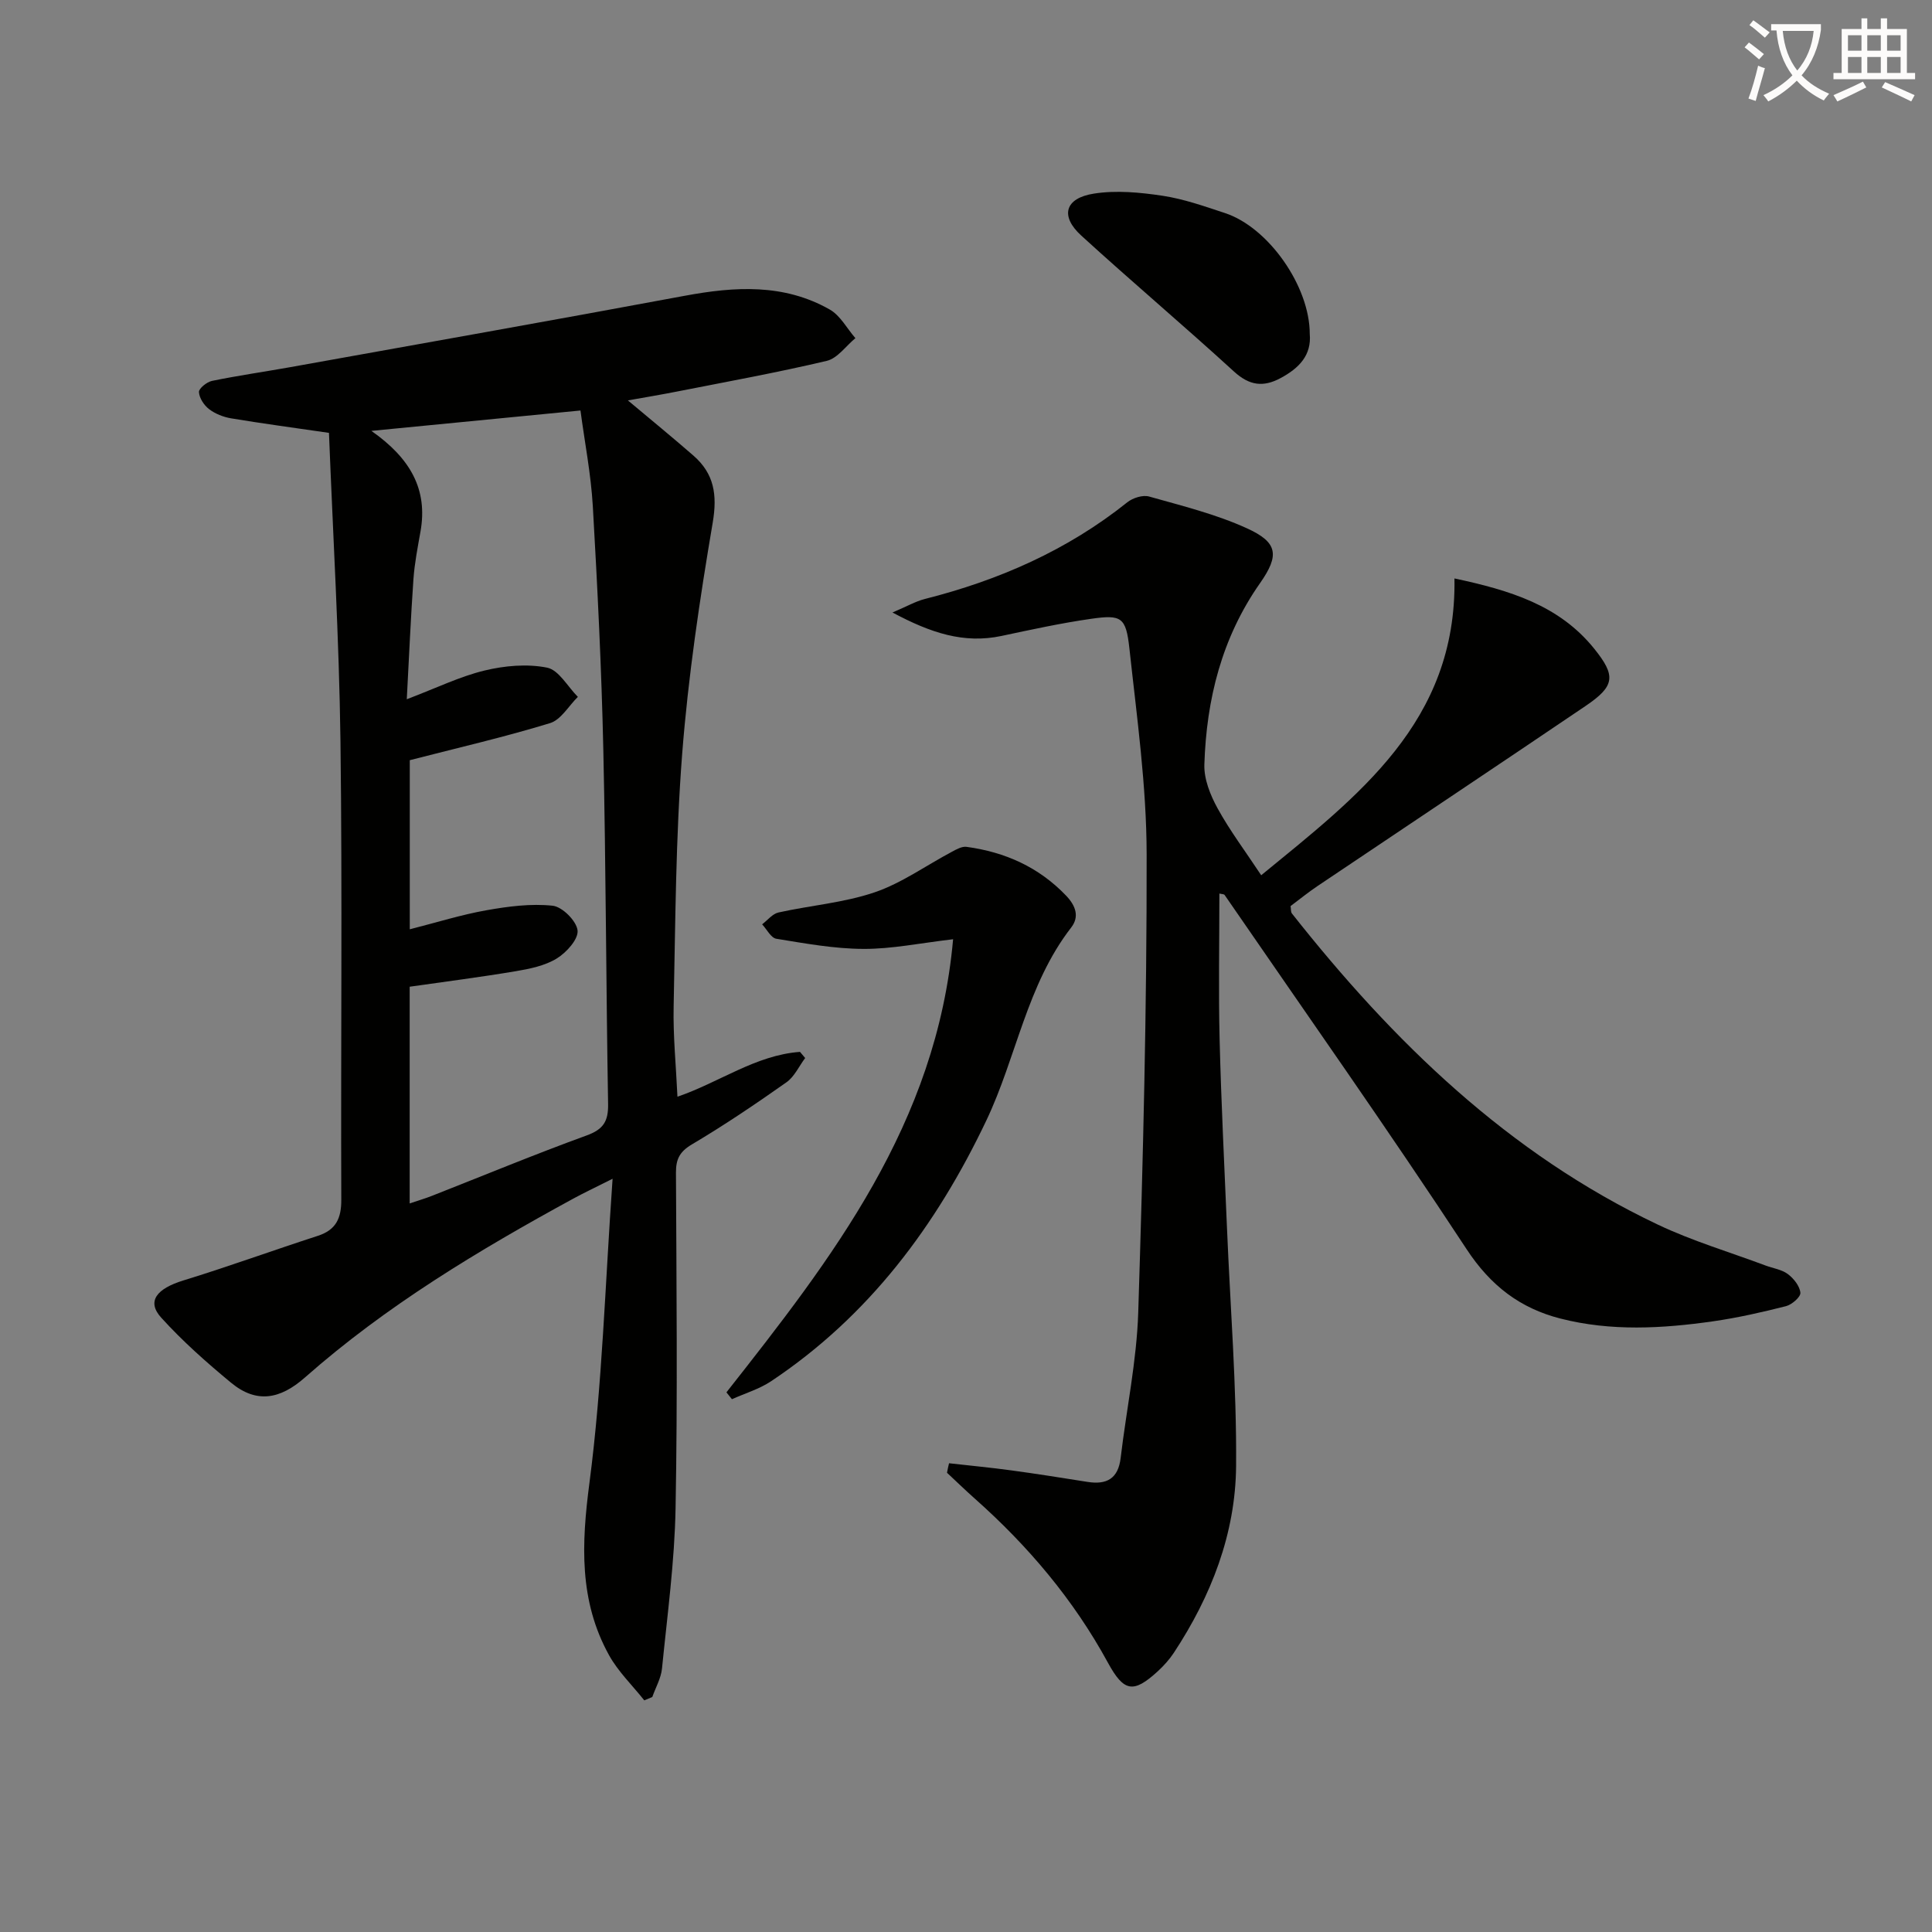 <svg enable-background="new 0 0 400 400" viewBox="0 0 400 400" xmlns="http://www.w3.org/2000/svg"><rect x="0" y="0" width="400" height="400" fill="#808080" stroke="none"/><path d="m362.1 8.8c1.1.8 2.1 1.6 3.1 2.4l-1 1.1c-1.3-1.1-2.3-2-3-2.5zm1.9 4.8c.5.2.9.4 1.4.5-.6 2.3-1.3 4.5-1.9 6.8l-1.5-.5c.8-2.1 1.4-4.3 2-6.8zm-1-9.4c1.3.9 2.4 1.8 3.4 2.5l-1 1.1c-1.4-1.2-2.4-2.1-3.2-2.6zm3.7 2.2v-1.4h10.3v1.2c-.5 3.6-1.8 6.8-4 9.4 1.5 1.6 3.4 2.8 5.7 3.8-.3.4-.7.8-1.1 1.4-2.3-1.1-4.1-2.5-5.6-4.1-1.6 1.6-3.6 3.1-5.9 4.3-.3-.5-.7-.9-1-1.3 2.4-1.1 4.4-2.5 6-4.1-1.9-2.5-3-5.6-3.3-9.3h-1.1zm8.8 0h-6.4c.3 3.3 1.3 6 3 8.2 2-2.3 3.1-5.1 3.4-8.2z" fill="#fcfbfa"/><path d="m385.3 3.8h1.3v2.2h2.8v-2.2h1.3v2.2h4.1v9.1h1.7v1.3h-16.9v-1.3h1.7v-9.1h4.1v-2.2zm.4 13.1.7 1.2c-1.8.9-3.8 1.9-6 2.9-.2-.4-.5-.8-.8-1.3 2.3-1 4.3-1.9 6.1-2.8zm-3.1-6.4h2.8v-3.2h-2.8zm0 4.6h2.8v-3.3h-2.8zm4-4.6h2.8v-3.2h-2.8zm0 4.6h2.8v-3.3h-2.8zm3.7 1.9c2.1.9 4.1 1.8 6.1 2.7l-.7 1.3c-2.2-1.1-4.2-2-6.1-2.9zm3.2-9.7h-2.8v3.2h2.8zm-2.8 7.8h2.8v-3.3h-2.8z" fill="#fcfbfa"/><g fill="#010100"><path d="m68.11 89.62c-7.5-1.09-13.91-1.95-20.28-3.01-1.59-.27-3.27-.93-4.54-1.9-1.05-.8-2.03-2.3-2.1-3.54-.04-.74 1.63-2.09 2.7-2.31 5.35-1.1 10.76-1.87 16.13-2.83 27.25-4.9 54.52-9.72 81.74-14.79 10.37-1.93 20.53-2.56 30.04 2.85 2.18 1.24 3.55 3.91 5.3 5.92-1.96 1.62-3.7 4.17-5.92 4.7-10.31 2.44-20.75 4.33-31.15 6.38-3.15.62-6.32 1.15-10.03 1.81 4.97 4.17 9.33 7.73 13.57 11.43 4.28 3.74 4.97 8.09 3.99 13.88-2.69 15.85-5.07 31.81-6.32 47.83-1.35 17.39-1.4 34.88-1.77 52.34-.13 6.09.49 12.2.79 18.68 8.67-2.96 16.21-8.62 25.37-9.28.36.42.71.85 1.07 1.27-1.28 1.71-2.23 3.88-3.89 5.04-6.37 4.49-12.85 8.87-19.55 12.84-2.55 1.51-3.32 3.06-3.31 5.85.1 23.15.35 46.32-.08 69.46-.2 11.08-1.71 22.15-2.81 33.2-.2 2.02-1.32 3.94-2.01 5.91-.55.23-1.11.46-1.66.69-2.46-3.11-5.41-5.94-7.3-9.36-6.24-11.28-5.7-23.09-4.05-35.68 2.66-20.33 3.23-40.93 4.79-62.95-3.86 1.94-6.05 2.97-8.17 4.13-19.6 10.69-38.71 22.17-55.51 37-5.19 4.58-10.08 5.42-15.31 1.1-5.08-4.2-10.06-8.61-14.47-13.48-3.05-3.37-.96-5.99 4.6-7.7 9.34-2.87 18.53-6.22 27.82-9.23 3.81-1.23 4.89-3.67 4.87-7.51-.12-31.65.23-63.3-.17-94.94-.28-21.25-1.55-42.48-2.38-63.8zm52.07-4.63c-14.45 1.41-28.13 2.74-43.29 4.22 8.11 5.69 11.71 12.15 10.17 20.83-.58 3.26-1.22 6.54-1.46 9.83-.56 8-.9 16.01-1.38 24.9 6.17-2.34 10.99-4.71 16.08-5.94 4.17-1.01 8.83-1.43 12.97-.6 2.43.49 4.26 3.94 6.37 6.05-1.9 1.87-3.5 4.75-5.77 5.44-9.45 2.89-19.1 5.11-29.03 7.67v35.01c5.62-1.43 10.68-3.02 15.86-3.94 4.51-.8 9.22-1.42 13.72-.94 2 .21 4.95 3.17 5.16 5.12.19 1.82-2.31 4.58-4.32 5.81-2.45 1.5-5.57 2.14-8.49 2.63-7.32 1.23-14.69 2.17-21.95 3.21v44.87c1.88-.64 3.29-1.05 4.65-1.59 10.66-4.19 21.25-8.58 32.02-12.5 3.45-1.26 4.47-2.94 4.41-6.48-.42-24.47-.45-48.94-.99-73.4-.37-16.79-1.21-33.57-2.17-50.34-.39-6.71-1.7-13.38-2.56-19.86z"/><path d="m196.49 302.95c4.3.49 8.62.89 12.91 1.48 5.26.71 10.5 1.55 15.75 2.38 3.96.63 6.36-.65 6.87-4.96 1.19-10.05 3.32-20.07 3.64-30.14 1-31.59 1.79-63.21 1.74-94.81-.02-14.22-2.03-28.46-3.57-42.65-.71-6.5-1.66-7.03-7.94-6.13-6.23.89-12.4 2.24-18.56 3.55-7.77 1.64-14.61-.61-22.55-4.86 2.98-1.26 4.76-2.3 6.67-2.79 15.33-3.88 29.51-10.08 41.95-20.03 1.14-.91 3.2-1.56 4.51-1.19 6.83 1.93 13.81 3.65 20.23 6.57 6.41 2.91 6.81 5.56 2.74 11.36-7.93 11.31-11.1 24.06-11.53 37.56-.1 3.02 1.24 6.35 2.75 9.09 2.54 4.62 5.74 8.87 9.02 13.83 19.99-16.39 40.5-31.72 40.01-61.45 11.46 2.45 21.65 5.53 28.9 14.5 4.58 5.67 4.35 7.77-1.75 11.9-18.45 12.49-36.99 24.84-55.48 37.27-1.93 1.29-3.73 2.77-5.6 4.16.1.61.02 1.21.28 1.54 20.95 26.53 44.79 49.72 75.75 64.41 7.16 3.4 14.85 5.68 22.3 8.47 1.55.58 3.35.82 4.62 1.77 1.22.91 2.47 2.49 2.6 3.87.08.87-1.77 2.47-2.99 2.78-4.97 1.26-9.99 2.4-15.06 3.13-10.56 1.51-21.18 2.11-31.64-.57-8.34-2.13-14.45-6.8-19.41-14.35-16.25-24.74-33.33-48.95-50.11-73.35-.13-.19-.58-.17-1.08-.29 0 10.14-.2 20.22.05 30.28.32 12.96.98 25.92 1.52 38.87.68 16.45 2.02 32.9 1.89 49.35-.11 14.04-5.16 26.96-12.9 38.71-.91 1.37-2.05 2.64-3.26 3.76-5.11 4.7-7.07 4.34-10.39-1.75-7.09-13.01-16.5-24.14-27.54-33.94-1.96-1.74-3.84-3.57-5.76-5.36.11-.67.26-1.32.42-1.97z"/><path d="m150.4 288.27c21.82-27.72 43.51-55.51 46.93-93.81-6.85.8-12.71 2.03-18.56 2-6.02-.02-12.06-1.13-18.04-2.1-1.11-.18-1.97-1.95-2.94-2.99 1.12-.84 2.13-2.17 3.38-2.45 6.63-1.47 13.54-2.01 19.9-4.17 5.64-1.92 10.69-5.58 16.03-8.41.93-.5 2.06-1.14 3.01-1.01 7.96 1.08 14.95 4.18 20.61 10.1 2 2.09 2.8 4.36 1.06 6.6-9.21 11.88-11.32 26.84-17.59 40-10.36 21.76-24.3 40.45-44.56 53.95-2.44 1.62-5.38 2.49-8.09 3.71-.37-.48-.76-.95-1.14-1.42z"/><path d="m271.17 69.12c.4 4.44-2.23 7.11-6.02 9.15-3.63 1.96-6.5 1.55-9.68-1.36-10.41-9.52-21.2-18.63-31.62-28.15-4.42-4.04-3.38-7.75 2.66-8.68 4.61-.72 9.53-.25 14.19.45 4.38.66 8.67 2.18 12.91 3.58 9.01 2.96 17.56 15.16 17.56 25.01z"/></g></svg>